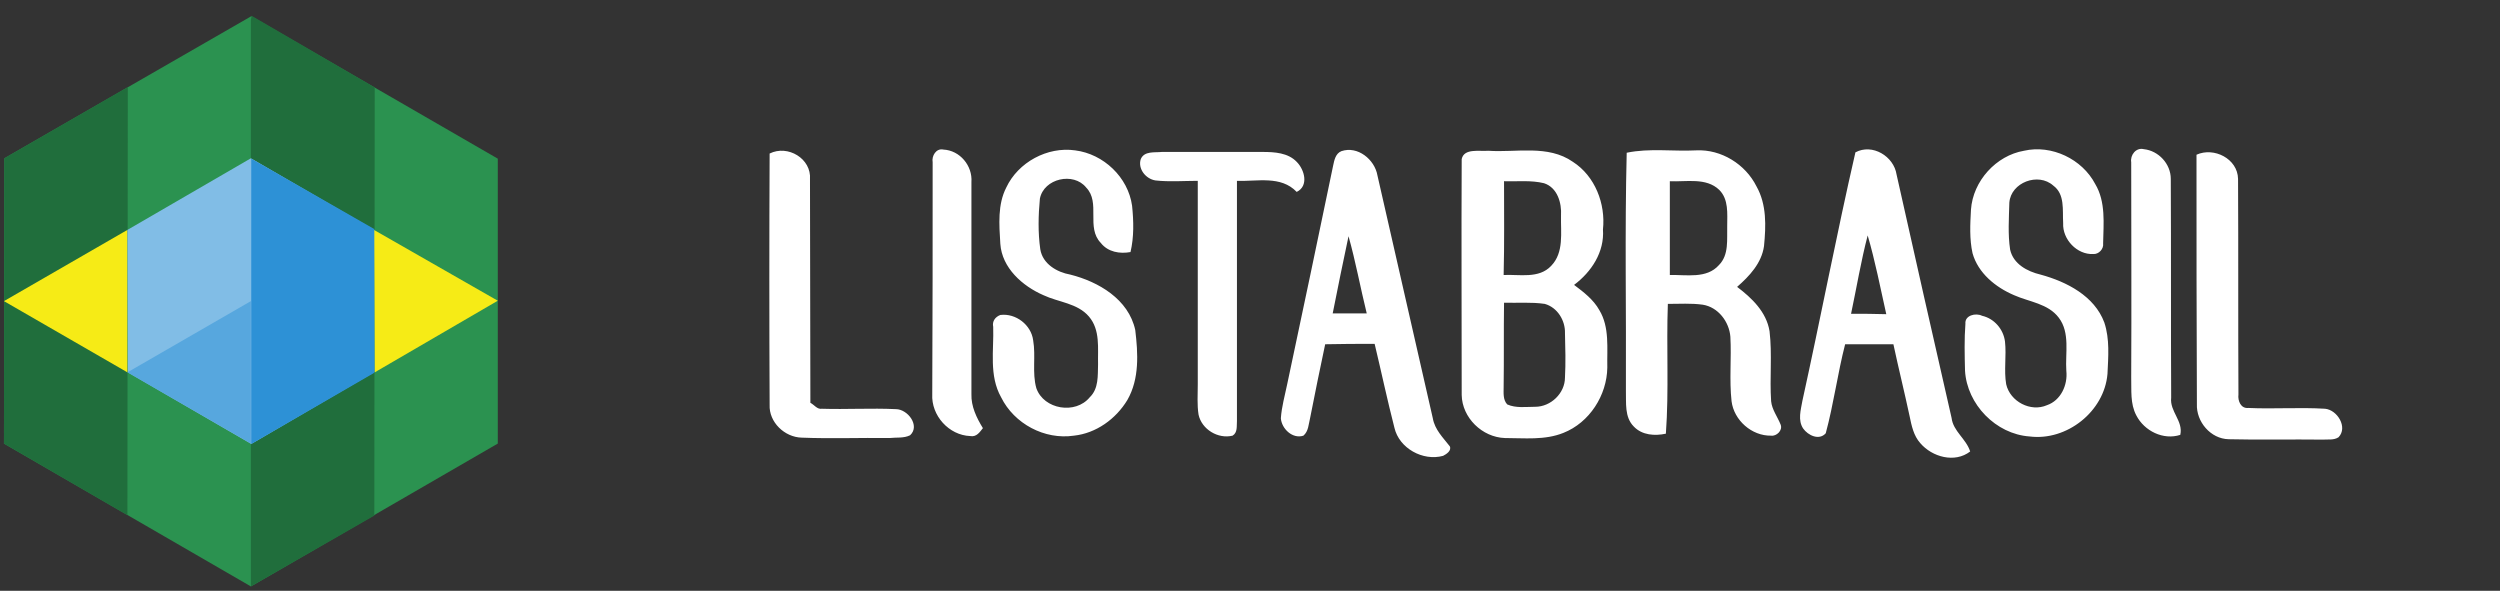 <svg version="1.1" id="Layer_1" xmlns="http://www.w3.org/2000/svg" x="0" y="0" viewBox="0 0 631.8 149.3" xml:space="preserve"><rect x="0" y="0" width="631.8" height="149.3" fill="#333333" stroke="none"/><style>.st0{fill:#fff}.st2{fill:#206e3c}.st3{fill:#f6eb16}</style><path class="st0" d="M235.7 41c-.3-1.6.9-3.6 2.7-3.2 4.2.2 7.4 4.1 7.1 8.2v53.6c-.1 3.1 1.3 6 2.9 8.6-.8 1-1.6 2.3-3.2 2-5.4-.2-9.9-5.2-9.6-10.6.1-19.5.1-39 .1-58.6zM254.3 47.4c3-6.4 10.4-10.4 17.4-9.4 7.2.9 13.4 6.8 14.4 14 .4 3.9.5 7.9-.4 11.7-2.7.5-5.7 0-7.5-2.3-3.8-3.9 0-10.2-3.7-14-3.2-4-10.7-2.3-11.7 2.8-.4 4.2-.5 8.6.1 12.8.6 3.7 4.2 5.8 7.6 6.4 7.1 1.8 14.7 6.2 16.4 14 .7 5.9 1.1 12.3-2 17.7-2.9 4.8-7.9 8.4-13.5 9-7.4 1.1-15.1-3-18.4-9.7-3.1-5.5-1.8-11.9-2-17.8-.3-1.4.5-2.5 1.8-3 3.9-.5 7.8 2.5 8.3 6.4.7 4-.3 8.2.8 12.1 1.9 5.4 9.9 6.7 13.5 2.3 2.3-2.2 2-5.5 2.1-8.3-.1-4.1.6-8.7-2.3-12.1s-7.7-3.6-11.5-5.4c-5.3-2.3-10.5-6.9-10.9-13-.3-4.9-.7-9.9 1.5-14.2zM511.5 38.1c7-1.6 14.7 2.1 18 8.4 2.7 4.5 2.1 10 2 15 .2 1.4-1.1 2.8-2.5 2.7-4.1.2-7.8-3.7-7.6-7.8-.2-3.3.5-7.3-2.5-9.5-3.8-3.4-10.7-.8-11.1 4.3-.1 4-.4 8 .2 11.9.8 3.6 4.3 5.5 7.7 6.3 6.6 1.8 13.6 5.4 16.1 12.1 1.4 4.2 1 8.7.8 13-.8 9.5-10.3 17-19.7 15.8-8.5-.6-15.8-8.1-16.3-16.6-.1-4-.2-8 .1-11.9-.2-2.1 2.6-2.8 4.2-2 3.1.7 5.4 3.4 5.8 6.5.4 3.6-.3 7.3.3 10.8 1 4.4 6.2 7.1 10.3 5.3 3.5-1.2 5.3-5.1 4.9-8.7-.3-4.4 1-9.6-1.9-13.4-2.7-3.6-7.5-4-11.3-5.7-4.7-2-9.1-5.6-10.5-10.6-.8-3.6-.6-7.3-.4-11 .5-7.3 6.4-13.7 13.4-14.9zM538.6 41c-.3-1.8 1.2-3.8 3.2-3.3 3.7.4 6.8 3.7 6.8 7.5.1 18.4 0 36.9.1 55.3-.4 3.5 3.1 5.9 2.3 9.4-4.3 1.4-9.1-1-11.1-4.9-1.6-3-1.2-6.4-1.3-9.7.1-18.1 0-36.2 0-54.3zM194.5 38.8c4.6-2.3 10.6 1.3 10.2 6.5 0 18.8.1 37.7.1 56.5 1 .5 1.7 1.7 2.9 1.5 6.2.2 12.5-.2 18.7.1 3 0 6.2 4.2 3.6 6.6-1.6.8-3.5.5-5.2.7-7.4-.1-14.8.2-22.2-.1-4.3-.1-8.3-3.9-8.1-8.3-.1-21.2-.1-42.4 0-63.5zM288.3 40.2c.9-2.1 3.5-1.6 5.3-1.8h25.5c3 0 6.4.2 8.6 2.5 2 2 3.1 6.1 0 7.6-4-4.2-10-2.6-15.1-2.8v60.7c-.1 1.3.2 2.9-1.1 3.7-3.7.9-7.8-1.6-8.6-5.3-.4-2.5-.2-5.1-.2-7.7V45.7c-3.6 0-7.1.3-10.7-.1-2.5-.4-4.5-3-3.7-5.4zM555.1 39.1c4.4-2 10.4 1 10.5 6.1.1 18.2 0 36.3.1 54.5-.2 1.6.6 3.6 2.5 3.4 6.4.3 12.9-.2 19.4.2 3.1.3 5.8 4.7 3.4 7.2-1.2.8-2.7.5-4 .6-7.9-.1-15.9.1-23.8-.1-4.5-.1-8.2-4.4-8-8.9-.1-21-.1-42-.1-63zM450 107.3c-.8-2-2.2-3.8-2.4-5.9-.4-5.9.3-11.8-.4-17.7-.8-4.9-4.5-8.4-8.2-11.2 3.1-2.7 6.2-6 6.8-10.3.5-5.1.7-10.5-1.9-15.1-2.8-5.6-8.9-9.4-15.2-9.1-5.9.3-11.8-.6-17.6.6-.5 20-.1 40.1-.2 60.1.1 3.1-.4 6.7 2 9.1 2.1 2.2 5.3 2.4 8.1 1.8.8-10.9.1-21.9.5-32.8 2.9 0 5.9-.2 8.8.2 3.9.6 6.7 4.3 7 8.1.3 5.4-.3 10.9.3 16.3.6 4.8 5.1 8.8 10 8.7 1.3.2 3-1.3 2.4-2.8zm-13.5-50.2c-.1 3.4.5 7.3-2.1 9.9-3.1 3.5-8.2 2.4-12.4 2.5V45.8c4.1.2 9.2-1 12.5 2.2 2.4 2.4 2 6 2 9.1zM493.2 105.6c-4.7-20.5-9.3-41-13.9-61.5-.7-4.6-6.1-7.9-10.4-5.6-4.8 20.9-8.8 41.9-13.4 62.8-.4 2.3-1.2 4.9.2 7 1.2 1.7 4 3.1 5.7 1.2 2-7.4 3-15.1 4.9-22.5h12.2c1.3 6.1 2.8 12.1 4.1 18.2.5 2.4 1 4.9 2.7 6.8 3 3.5 8.7 5.1 12.6 2.1-1-3.2-4.3-5.1-4.7-8.5zm-25.4-26.3c1.4-6.6 2.5-13.3 4.2-19.8 1.9 6.5 3.2 13.2 4.7 19.9-3-.1-6-.1-8.9-.1zM366.4 112.8c-1.7-2.2-3.8-4.2-4.3-7.1-4.7-20.5-9.3-40.9-14-61.4-.7-4-5-7.5-9.1-6.1-1.5.6-1.8 2.3-2.1 3.7-3.8 18.4-7.7 36.8-11.6 55.2-.6 2.9-1.4 5.7-1.6 8.6.2 2.7 3 5.3 5.7 4.4 1.3-1.1 1.3-2.9 1.7-4.5 1.2-6.2 2.5-12.4 3.8-18.6 4.2-.1 8.3-.1 12.5-.1 1.7 7.1 3.2 14.2 5 21.2 1.2 5.2 7.2 8.5 12.3 7.1.8-.4 2.2-1.3 1.7-2.4zm-29.6-33.6c1.3-6.5 2.6-13 4-19.5 1.8 6.4 3 13 4.6 19.5h-8.6zM404.2 78.4c-1.5-2.7-4-4.6-6.4-6.4 4.4-3.3 7.7-8.3 7.3-14 .7-6.5-2-13.5-7.6-17.1-6.3-4.4-14.3-2.3-21.4-2.8-2.2.2-6.1-.7-6.7 2.1-.1 19.9 0 39.7 0 59.6.1 5.8 5.2 10.7 10.9 10.9 4.9 0 10.1.6 14.8-1.3 6.6-2.6 11-9.5 11.1-16.5-.1-4.9.6-10.2-2-14.5zm-24.1-32.6c3.4.1 6.8-.3 10.1.5 3.4 1.1 4.5 5 4.3 8.2-.1 4.3.8 9.3-2.5 12.7-3.1 3.3-8 2.1-12 2.3.2-7.9.1-15.8.1-23.7zm15.4 49.6c0 4-3.6 7.4-7.5 7.4-2.3 0-4.9.4-7.1-.6-1.1-1.2-.9-2.9-.9-4.4.1-7.1 0-14.2.1-21.3 3.4.1 6.9-.2 10.3.3 3.2.9 5.2 4.2 5.1 7.4.1 3.8.2 7.5 0 11.2z"/><g id="Layer_3"><path fill="#2b9250" d="M1.1 40L63.5 4.1l62.3 36v72l-62.4 36.1L1 112.1z"/><path class="st2" d="M63.4 5v143.2l31.2-17.9.1-108.2L63.6 4M32.3 22L1.1 40 1 112.1l31.2 18.1z"/><path class="st3" d="M94.5 58.1L125.8 76 94.7 94.1zM32.2 58.1L1 76.1l31.2 18z"/><path fill="#81bde6" d="M63.4 40l31.1 18.1.1 35.9-31.1 18.2-31.2-18.1-.1-36z"/><path fill="#2d91d6" d="M63.5 40.1v72.1l31.1-18V57.9z"/><path fill="#57a7de" d="M32.2 94.1l31.2-18v36z"/></g></svg>